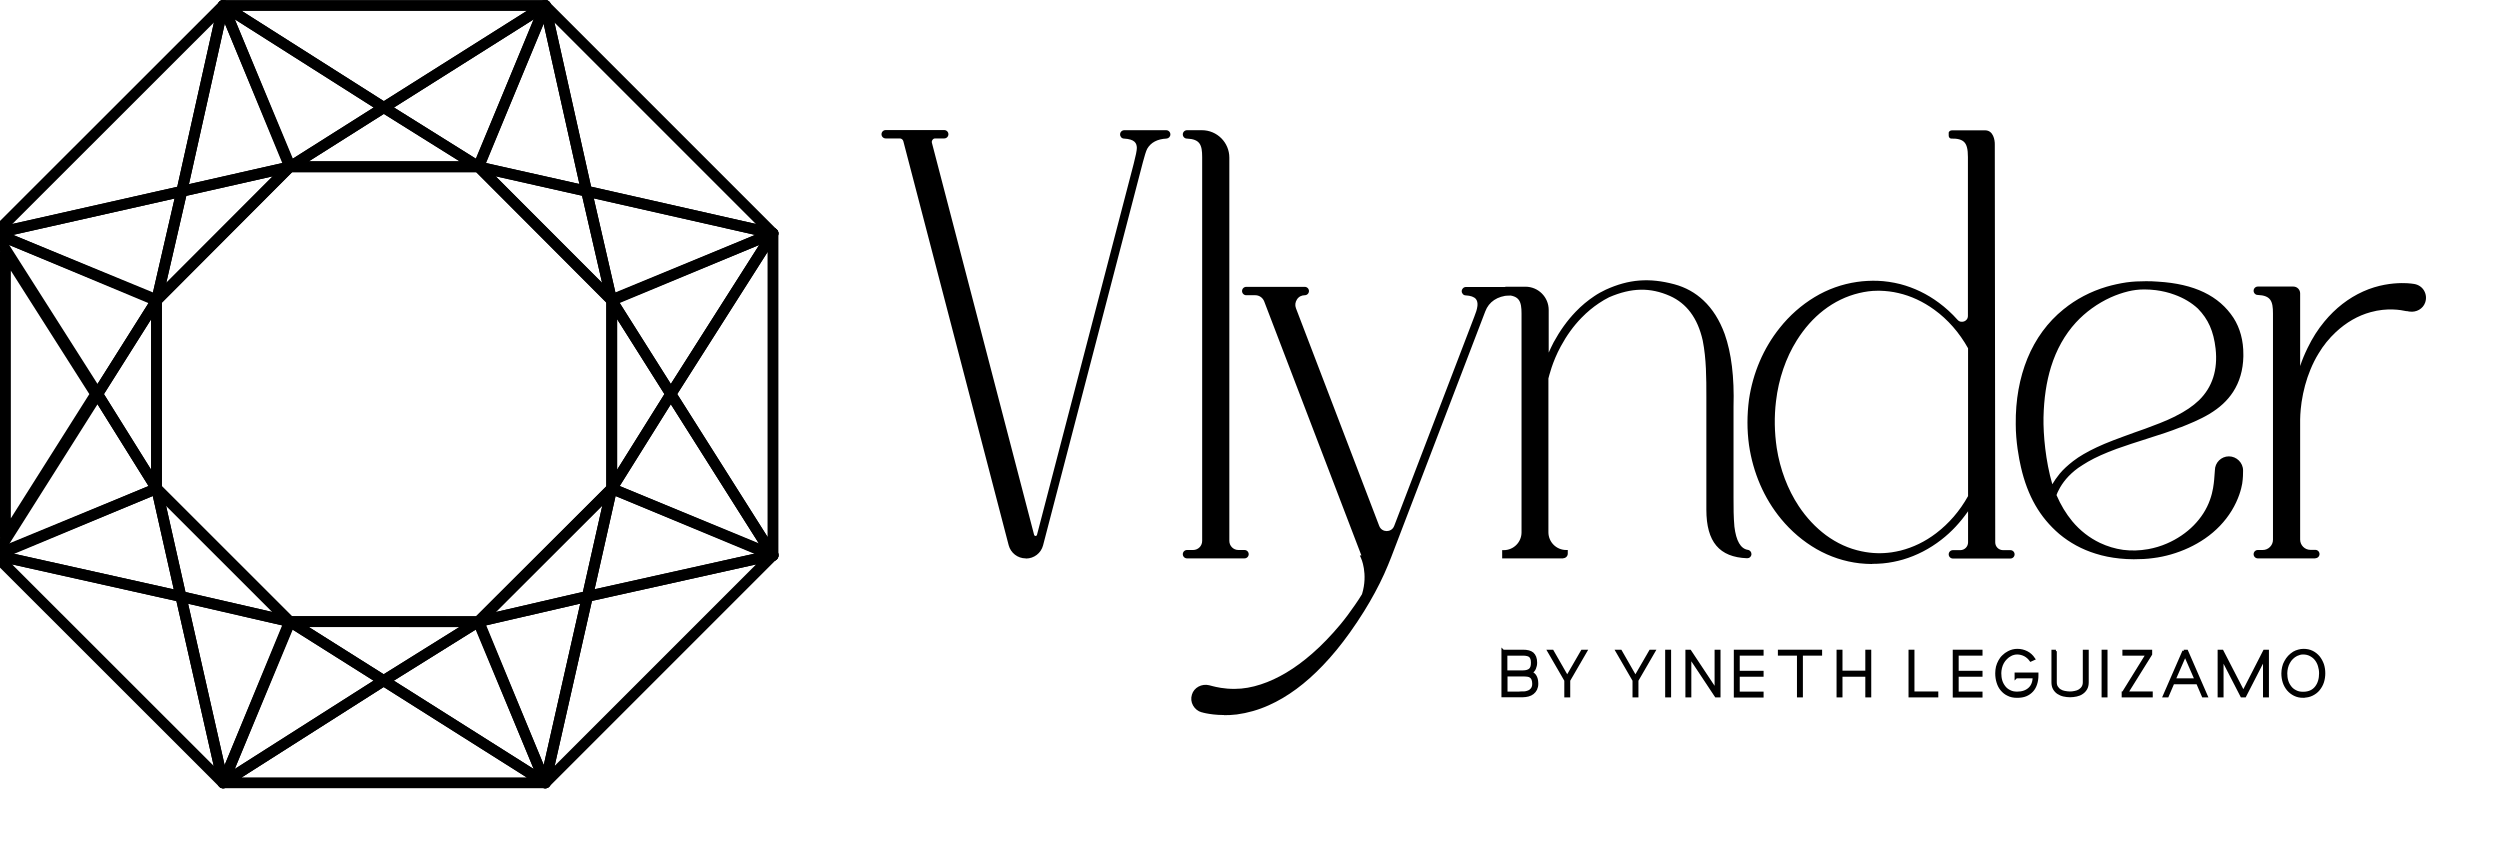 <svg width="173" height="59" viewBox="0 0 173 59" fill="none" xmlns="http://www.w3.org/2000/svg">
<g clip-path="url(#clip0_101_747)">
<path d="M104.01 45.06H105.39C105.53 45.06 105.66 45.07 105.77 45.1C105.88 45.13 105.97 45.17 106.04 45.23C106.11 45.29 106.17 45.38 106.21 45.48C106.25 45.58 106.27 45.71 106.27 45.86C106.27 46 106.24 46.13 106.19 46.25C106.14 46.37 106.05 46.47 105.92 46.55C106.01 46.58 106.08 46.62 106.13 46.67C106.19 46.72 106.23 46.78 106.26 46.85C106.29 46.92 106.32 46.99 106.33 47.07C106.34 47.15 106.35 47.23 106.35 47.32C106.35 47.46 106.32 47.58 106.27 47.69C106.22 47.79 106.15 47.88 106.06 47.95C105.97 48.02 105.87 48.07 105.75 48.1C105.63 48.13 105.51 48.15 105.38 48.15H104V45.05L104.01 45.06ZM105.39 46.49C105.61 46.49 105.77 46.44 105.88 46.35C105.99 46.25 106.04 46.1 106.04 45.87C106.04 45.75 106.03 45.65 106 45.57C105.97 45.49 105.93 45.43 105.88 45.39C105.83 45.35 105.76 45.31 105.68 45.3C105.6 45.28 105.5 45.27 105.39 45.27H104.21V46.49H105.39ZM105.39 47.95C105.49 47.95 105.58 47.94 105.67 47.91C105.76 47.89 105.84 47.85 105.91 47.8C105.98 47.75 106.03 47.68 106.07 47.61C106.11 47.53 106.13 47.44 106.13 47.33C106.13 47.2 106.11 47.09 106.08 47.01C106.05 46.93 106 46.86 105.94 46.82C105.88 46.77 105.8 46.74 105.71 46.73C105.62 46.72 105.51 46.71 105.4 46.71H104.22V47.96H105.4L105.39 47.95Z" fill="black" stroke="black" stroke-width="0.2"/>
<path d="M108.35 47.08L107.18 45.06H107.42L108.45 46.86L109.49 45.06H109.73L108.56 47.08V48.16H108.35V47.08Z" fill="black" stroke="black" stroke-width="0.2"/>
<path d="M113.07 47.08L111.9 45.06H112.14L113.17 46.86L114.21 45.06H114.45L113.28 47.08V48.16H113.07V47.08Z" fill="black" stroke="black" stroke-width="0.2"/>
<path d="M115.33 45.06H115.54V48.16H115.33V45.06Z" fill="black" stroke="black" stroke-width="0.2"/>
<path d="M116.73 45.06H116.94L118.75 47.79V45.06H118.96V48.16H118.75L116.94 45.43V48.16H116.73V45.06Z" fill="black" stroke="black" stroke-width="0.2"/>
<path d="M120.08 45.06H121.94V45.27H120.29V46.52H121.94V46.73H120.29V47.96H121.94V48.17H120.08V45.07V45.06Z" fill="black" stroke="black" stroke-width="0.2"/>
<path d="M124.46 45.27H123.13V45.06H125.99V45.27H124.66V48.16H124.45V45.27H124.46Z" fill="black" stroke="black" stroke-width="0.2"/>
<path d="M127.19 45.06H127.4V46.51H129.18V45.06H129.39V48.16H129.18V46.73H127.4V48.16H127.19V45.06Z" fill="black" stroke="black" stroke-width="0.2"/>
<path d="M132.17 45.06H132.38V47.95H134.03V48.16H132.17V45.06Z" fill="black" stroke="black" stroke-width="0.2"/>
<path d="M135.23 45.06H137.09V45.27H135.44V46.52H137.09V46.73H135.44V47.96H137.09V48.17H135.23V45.07V45.06Z" fill="black" stroke="black" stroke-width="0.2"/>
<path d="M139.51 46.85V46.64H140.96V46.73C140.96 46.95 140.93 47.15 140.87 47.33C140.81 47.51 140.73 47.66 140.61 47.79C140.49 47.92 140.35 48.02 140.18 48.09C140.01 48.16 139.81 48.19 139.58 48.19C139.35 48.19 139.14 48.15 138.97 48.06C138.79 47.98 138.65 47.86 138.53 47.72C138.41 47.58 138.32 47.41 138.26 47.21C138.2 47.02 138.17 46.81 138.17 46.59C138.17 46.44 138.19 46.29 138.22 46.15C138.26 46.01 138.31 45.87 138.38 45.75C138.45 45.62 138.53 45.51 138.64 45.41C138.74 45.31 138.86 45.22 139 45.15C139.19 45.05 139.39 45 139.6 45C139.83 45 140.04 45.05 140.24 45.15C140.44 45.25 140.6 45.4 140.73 45.59L140.53 45.68C140.42 45.53 140.29 45.41 140.12 45.32C139.96 45.24 139.78 45.19 139.59 45.19C139.51 45.19 139.43 45.2 139.35 45.22C139.27 45.24 139.19 45.27 139.12 45.31C139 45.37 138.9 45.45 138.81 45.54C138.72 45.63 138.64 45.73 138.58 45.84C138.52 45.95 138.47 46.07 138.44 46.2C138.41 46.33 138.39 46.46 138.39 46.58C138.39 46.77 138.41 46.94 138.46 47.11C138.51 47.28 138.59 47.42 138.69 47.55C138.79 47.68 138.92 47.78 139.07 47.85C139.22 47.93 139.39 47.96 139.59 47.96C139.95 47.96 140.23 47.86 140.44 47.67C140.65 47.48 140.76 47.2 140.76 46.84H139.52L139.51 46.85Z" fill="black" stroke="black" stroke-width="0.2"/>
<path d="M142.23 45.06V47.21C142.23 47.35 142.26 47.47 142.32 47.56C142.38 47.65 142.45 47.73 142.55 47.79C142.65 47.85 142.75 47.89 142.87 47.91C142.99 47.93 143.11 47.95 143.23 47.95C143.35 47.95 143.47 47.94 143.59 47.91C143.71 47.89 143.81 47.85 143.91 47.79C144 47.73 144.08 47.66 144.14 47.56C144.2 47.46 144.23 47.35 144.23 47.21V45.06H144.44V47.21C144.44 47.38 144.41 47.53 144.34 47.65C144.27 47.77 144.18 47.87 144.07 47.94C143.96 48.02 143.83 48.07 143.69 48.1C143.55 48.13 143.4 48.15 143.25 48.15C143.1 48.15 142.95 48.13 142.81 48.1C142.67 48.07 142.54 48.01 142.43 47.94C142.32 47.87 142.23 47.77 142.16 47.65C142.09 47.53 142.06 47.38 142.06 47.21V45.06H142.27H142.23Z" fill="black" stroke="black" stroke-width="0.2"/>
<path d="M145.53 45.06H145.74V48.16H145.53V45.06Z" fill="black" stroke="black" stroke-width="0.2"/>
<path d="M146.93 47.95L148.59 45.27H146.97V45.06H148.83V45.27L147.16 47.95H148.87V48.16H146.92V47.95H146.93Z" fill="black" stroke="black" stroke-width="0.2"/>
<path d="M151.11 45.06H151.32L152.67 48.16H152.46L152.07 47.25H150.37L149.98 48.16H149.77L151.12 45.06H151.11ZM151.97 47.04L151.21 45.3L150.45 47.04H151.97Z" fill="black" stroke="black" stroke-width="0.2"/>
<path d="M153.56 45.06H153.77L155.24 47.91L156.7 45.06H156.91V48.16H156.7V45.51L155.34 48.16H155.13L153.77 45.52V48.16H153.56V45.06Z" fill="black" stroke="black" stroke-width="0.2"/>
<path d="M159.39 48.19C159.17 48.19 158.97 48.15 158.79 48.06C158.61 47.97 158.47 47.86 158.34 47.71C158.22 47.56 158.12 47.39 158.06 47.2C158 47.01 157.97 46.81 157.97 46.6C157.97 46.46 157.99 46.31 158.02 46.18C158.05 46.04 158.1 45.91 158.17 45.79C158.23 45.67 158.32 45.55 158.41 45.45C158.5 45.35 158.62 45.26 158.74 45.18C158.84 45.12 158.95 45.08 159.06 45.05C159.17 45.02 159.28 45 159.4 45C159.62 45 159.82 45.04 160 45.13C160.18 45.22 160.32 45.34 160.44 45.48C160.56 45.63 160.65 45.8 160.72 45.99C160.78 46.18 160.81 46.38 160.81 46.59C160.81 46.8 160.78 47 160.72 47.19C160.66 47.38 160.56 47.55 160.44 47.7C160.32 47.85 160.17 47.96 159.99 48.05C159.81 48.14 159.61 48.18 159.39 48.18V48.19ZM159.39 47.97C159.59 47.97 159.77 47.93 159.92 47.86C160.07 47.79 160.19 47.69 160.29 47.56C160.39 47.43 160.46 47.29 160.51 47.12C160.56 46.95 160.58 46.78 160.58 46.59C160.58 46.4 160.55 46.24 160.5 46.07C160.45 45.9 160.37 45.75 160.27 45.62C160.17 45.49 160.04 45.39 159.89 45.31C159.74 45.23 159.57 45.19 159.37 45.19C159.29 45.19 159.21 45.2 159.14 45.22C159.07 45.24 158.99 45.27 158.92 45.3C158.8 45.36 158.69 45.44 158.6 45.53C158.51 45.62 158.43 45.72 158.37 45.84C158.31 45.95 158.26 46.07 158.23 46.2C158.2 46.33 158.18 46.46 158.18 46.59C158.18 46.78 158.2 46.95 158.25 47.12C158.3 47.29 158.38 47.43 158.48 47.56C158.58 47.69 158.71 47.79 158.86 47.86C159.01 47.94 159.18 47.97 159.38 47.97H159.39Z" fill="black" stroke="black" stroke-width="0.2"/>
<path d="M26.56 7.44L33.1 11.53H20.09L26.56 7.44Z" stroke="black" stroke-width="0.75" stroke-linecap="round" stroke-linejoin="round"/>
<path d="M20.09 11.53L15.44 0.38L26.56 7.44L20.09 11.53Z" stroke="black" stroke-width="0.75" stroke-linecap="round" stroke-linejoin="round"/>
<path d="M37.75 0.38L26.56 7.44L15.44 0.38H37.75Z" stroke="black" stroke-width="0.75" stroke-linecap="round" stroke-linejoin="round"/>
<path d="M33.1 11.53L37.75 0.38L26.56 7.44L33.1 11.53Z" stroke="black" stroke-width="0.75" stroke-linecap="round" stroke-linejoin="round"/>
<path d="M40.59 13.23L42.32 20.75L33.12 11.55L40.59 13.23Z" stroke="black" stroke-width="0.75" stroke-linecap="round" stroke-linejoin="round"/>
<path d="M33.12 11.55L37.72 0.38L40.59 13.23L33.12 11.55Z" stroke="black" stroke-width="0.75" stroke-linecap="round" stroke-linejoin="round"/>
<path d="M53.49 16.15L40.59 13.23L37.72 0.38L53.49 16.15Z" stroke="black" stroke-width="0.75" stroke-linecap="round" stroke-linejoin="round"/>
<path d="M42.32 20.75L53.49 16.15L40.59 13.23L42.32 20.75Z" stroke="black" stroke-width="0.75" stroke-linecap="round" stroke-linejoin="round"/>
<path d="M40.65 41.27L33.13 43.01L42.33 33.81L40.65 41.27Z" stroke="black" stroke-width="0.75" stroke-linecap="round" stroke-linejoin="round"/>
<path d="M42.33 33.81L53.5 38.41L40.65 41.27L42.33 33.81Z" stroke="black" stroke-width="0.75" stroke-linecap="round" stroke-linejoin="round"/>
<path d="M37.73 54.18L40.65 41.27L53.5 38.41L37.73 54.18Z" stroke="black" stroke-width="0.75" stroke-linecap="round" stroke-linejoin="round"/>
<path d="M33.13 43.01L37.73 54.18L40.65 41.27L33.13 43.01Z" stroke="black" stroke-width="0.75" stroke-linecap="round" stroke-linejoin="round"/>
<path d="M46.42 27.27L42.33 33.81V20.79L46.42 27.27Z" stroke="black" stroke-width="0.75" stroke-linecap="round" stroke-linejoin="round"/>
<path d="M42.33 20.79L53.49 16.15L46.42 27.27L42.33 20.79Z" stroke="black" stroke-width="0.75" stroke-linecap="round" stroke-linejoin="round"/>
<path d="M53.49 38.45L46.42 27.27L53.49 16.15V38.45Z" stroke="black" stroke-width="0.75" stroke-linecap="round" stroke-linejoin="round"/>
<path d="M42.33 33.81L53.49 38.45L46.42 27.27L42.33 33.81Z" stroke="black" stroke-width="0.75" stroke-linecap="round" stroke-linejoin="round"/>
<path d="M26.55 47.1L33.09 43.02H20.08L26.55 47.1Z" stroke="black" stroke-width="0.75" stroke-linecap="round" stroke-linejoin="round"/>
<path d="M20.08 43.02L15.44 54.17L26.55 47.1L20.08 43.02Z" stroke="black" stroke-width="0.75" stroke-linecap="round" stroke-linejoin="round"/>
<path d="M37.74 54.17L26.55 47.1L15.44 54.17H37.74Z" stroke="black" stroke-width="0.75" stroke-linecap="round" stroke-linejoin="round"/>
<path d="M33.09 43.02L37.74 54.17L26.55 47.1L33.09 43.02Z" stroke="black" stroke-width="0.75" stroke-linecap="round" stroke-linejoin="round"/>
<path d="M12.58 13.24L10.85 20.75L20.05 11.55L12.58 13.24Z" stroke="black" stroke-width="0.75" stroke-linecap="round" stroke-linejoin="round"/>
<path d="M20.05 11.55L15.45 0.38L12.58 13.24L20.05 11.55Z" stroke="black" stroke-width="0.75" stroke-linecap="round" stroke-linejoin="round"/>
<path d="M-0.33 16.15L12.58 13.24L15.45 0.38L-0.33 16.15Z" stroke="black" stroke-width="0.75" stroke-linecap="round" stroke-linejoin="round"/>
<path d="M10.85 20.75L-0.33 16.15L12.58 13.24L10.85 20.75Z" stroke="black" stroke-width="0.75" stroke-linecap="round" stroke-linejoin="round"/>
<path d="M12.52 41.28L20.04 43.01L10.84 33.81L12.52 41.28Z" stroke="black" stroke-width="0.75" stroke-linecap="round" stroke-linejoin="round"/>
<path d="M10.84 33.81L-0.34 38.41L12.52 41.28L10.84 33.81Z" stroke="black" stroke-width="0.75" stroke-linecap="round" stroke-linejoin="round"/>
<path d="M15.44 54.18L12.52 41.28L-0.34 38.41L15.44 54.18Z" stroke="black" stroke-width="0.75" stroke-linecap="round" stroke-linejoin="round"/>
<path d="M20.04 43.01L15.44 54.18L12.52 41.28L20.04 43.01Z" stroke="black" stroke-width="0.75" stroke-linecap="round" stroke-linejoin="round"/>
<path d="M6.75 27.27L10.83 33.81V20.8L6.75 27.27Z" stroke="black" stroke-width="0.75" stroke-linecap="round" stroke-linejoin="round"/>
<path d="M10.83 20.8L-0.32 16.15L6.75 27.27L10.83 20.8Z" stroke="black" stroke-width="0.75" stroke-linecap="round" stroke-linejoin="round"/>
<path d="M0.375 17.439L6.626 27.271L0.375 37.164V17.439Z" stroke="black" stroke-width="0.75" stroke-linecap="round" stroke-linejoin="round"/>
<path d="M10.83 33.81L-0.32 38.46L6.75 27.27L10.83 33.81Z" stroke="black" stroke-width="0.75" stroke-linecap="round" stroke-linejoin="round"/>
<path d="M20.05 11.55H33.12L42.33 20.79V33.81L33.09 43.02L20.04 43.01L10.83 33.81V20.8L20.05 11.55Z" stroke="black" stroke-width="0.75" stroke-linecap="round" stroke-linejoin="round"/>
<path d="M65.52 9.3C65.52 9.4 65.44 9.48 65.34 9.48H64.72C64.49 9.48 64.32 9.7 64.38 9.92L71.45 37.04C71.5 37.25 71.8 37.25 71.86 37.04L78.55 11.37C78.66 10.94 78.77 10.47 78.77 10.23C78.75 9.76 78.47 9.52 77.78 9.49C77.68 9.49 77.61 9.4 77.61 9.31C77.61 9.21 77.69 9.13 77.79 9.13H80.69C80.79 9.13 80.87 9.21 80.87 9.31C80.87 9.41 80.8 9.49 80.7 9.49C80.04 9.53 79.55 9.78 79.28 10.24C79.17 10.44 79.04 10.95 78.94 11.3L72.06 37.71C71.93 38.2 71.49 38.54 70.98 38.54C70.47 38.54 70.03 38.2 69.9 37.71L62.62 9.75C62.58 9.59 62.44 9.48 62.27 9.48H61.29C61.19 9.48 61.11 9.4 61.11 9.3C61.11 9.2 61.19 9.12 61.29 9.12H65.34C65.44 9.12 65.52 9.2 65.52 9.3Z" fill="black"/>
<path d="M70.98 38.64C70.42 38.64 69.94 38.26 69.8 37.73L62.51 9.77C62.48 9.66 62.38 9.58 62.27 9.58H61.29C61.13 9.58 61 9.45 61 9.29C61 9.13 61.13 9 61.29 9H65.34C65.5 9 65.63 9.13 65.63 9.29C65.63 9.45 65.5 9.58 65.34 9.58H64.72C64.64 9.58 64.57 9.61 64.53 9.68C64.48 9.74 64.47 9.82 64.49 9.89L71.56 37.01C71.58 37.08 71.64 37.09 71.66 37.09C71.66 37.09 71.74 37.09 71.76 37.01L78.45 11.34C78.59 10.8 78.67 10.41 78.67 10.23C78.66 9.92 78.54 9.63 77.78 9.59C77.63 9.59 77.51 9.46 77.51 9.3C77.51 9.14 77.64 9.01 77.8 9.01H80.7C80.86 9.01 80.99 9.14 80.99 9.3C80.99 9.46 80.87 9.58 80.72 9.59C80.09 9.62 79.64 9.86 79.39 10.29C79.3 10.45 79.19 10.85 79.1 11.18L79.06 11.33L72.18 37.74C72.04 38.28 71.55 38.65 71 38.65L70.98 38.64ZM65.34 9.23H61.29C61.29 9.23 61.22 9.26 61.22 9.3C61.22 9.34 61.25 9.37 61.29 9.37H62.27C62.48 9.37 62.67 9.51 62.72 9.72L70 37.67C70.12 38.11 70.52 38.42 70.97 38.42C71.42 38.42 71.83 38.11 71.94 37.67L78.82 11.26L78.86 11.11C78.96 10.76 79.07 10.36 79.17 10.17C79.46 9.68 79.98 9.41 80.68 9.37C80.72 9.37 80.75 9.33 80.75 9.3C80.75 9.26 80.72 9.22 80.67 9.22H77.77C77.77 9.22 77.69 9.25 77.69 9.3C77.69 9.34 77.72 9.37 77.76 9.37C78.48 9.4 78.83 9.67 78.85 10.22C78.85 10.43 78.78 10.82 78.63 11.39L71.94 37.06C71.9 37.2 71.78 37.3 71.63 37.3C71.48 37.3 71.36 37.2 71.32 37.06L64.25 9.94C64.21 9.8 64.25 9.66 64.33 9.54C64.41 9.42 64.55 9.36 64.69 9.36H65.31C65.31 9.36 65.38 9.33 65.38 9.29C65.38 9.25 65.35 9.22 65.31 9.22L65.34 9.23Z" fill="black"/>
<path d="M84.97 10.91V37.43C84.97 37.84 85.3 38.17 85.71 38.17H86.13C86.23 38.17 86.31 38.25 86.31 38.35C86.31 38.45 86.23 38.53 86.13 38.53H82.15C82.05 38.53 81.97 38.45 81.97 38.35C81.97 38.25 82.05 38.17 82.15 38.17H82.57C82.98 38.17 83.31 37.84 83.31 37.43V10.87C83.31 9.95 83.11 9.53 82.15 9.48C82.05 9.48 81.98 9.4 81.98 9.3C81.98 9.2 82.06 9.12 82.16 9.12H83.19C84.18 9.12 84.98 9.92 84.98 10.91H84.97Z" fill="black"/>
<path d="M86.12 38.64H82.14C81.98 38.64 81.85 38.51 81.85 38.35C81.85 38.19 81.98 38.06 82.14 38.06H82.56C82.91 38.06 83.19 37.78 83.19 37.43V10.87C83.19 10.02 83.04 9.63 82.13 9.59C81.98 9.59 81.85 9.46 81.85 9.3C81.85 9.14 81.98 9.01 82.14 9.01H83.17C84.22 9.01 85.07 9.86 85.07 10.91V37.43C85.07 37.78 85.35 38.06 85.7 38.06H86.12C86.28 38.06 86.41 38.19 86.41 38.35C86.41 38.51 86.28 38.64 86.12 38.64ZM82.14 38.28C82.14 38.28 82.07 38.31 82.07 38.35C82.07 38.39 82.1 38.42 82.14 38.42H86.12C86.12 38.42 86.19 38.39 86.19 38.35C86.19 38.31 86.16 38.28 86.12 38.28H85.7C85.23 38.28 84.85 37.9 84.85 37.43V10.91C84.85 9.98 84.09 9.23 83.17 9.23H82.14C82.14 9.23 82.06 9.26 82.06 9.31C82.06 9.36 82.09 9.38 82.13 9.38C83.19 9.43 83.4 9.94 83.4 10.87V37.43C83.4 37.9 83.02 38.28 82.55 38.28H82.13H82.14Z" fill="black"/>
<path d="M111.17 20.16C112.6 19.51 114.02 19.3 115.85 19.79C116.54 19.98 117.22 20.31 117.83 20.89C118.48 21.5 118.95 22.28 119.28 23.18C119.8 24.62 119.93 26.4 119.88 28.16V34C119.88 34.84 119.86 35.64 119.93 36.46C120.02 37.24 120.27 38.06 120.95 38.17C121.04 38.19 121.11 38.26 121.11 38.36C121.11 38.46 121.02 38.55 120.92 38.54C118.8 38.47 118.21 37.12 118.21 35.29V27.88C118.21 26.44 118.24 24.99 117.96 23.57C117.79 22.79 117.51 22.12 117.09 21.56C116.69 21.04 116.2 20.66 115.63 20.4C114.17 19.75 112.82 19.85 111.33 20.49C111.11 20.6 110.87 20.74 110.61 20.91C110.26 21.14 109.84 21.46 109.39 21.92C108.82 22.5 108.33 23.19 107.93 23.93C107.29 25.12 107.07 26.16 107.06 26.2V36.85C107.06 37.59 107.66 38.19 108.4 38.19V38.33C108.4 38.45 108.3 38.55 108.18 38.55H104.06V38.19C104.8 38.19 105.4 37.59 105.4 36.85V21.71C105.4 20.79 105.2 20.37 104.24 20.32C104.14 20.32 104.07 20.24 104.07 20.14C104.07 20.04 104.15 19.96 104.25 19.96H105.57C106.4 19.96 107.07 20.63 107.07 21.46V24.96C107.2 24.6 107.38 24.19 107.62 23.75C108.03 22.98 108.54 22.27 109.14 21.66C109.6 21.18 110.05 20.84 110.42 20.6C110.69 20.42 110.95 20.28 111.19 20.17L111.17 20.16Z" fill="black"/>
<path d="M108.18 38.64H103.95V38.07H104.06C104.74 38.07 105.29 37.52 105.29 36.84V21.7C105.29 20.85 105.14 20.46 104.23 20.42C104.08 20.42 103.95 20.29 103.95 20.13C103.95 19.97 104.08 19.84 104.24 19.84H105.56C106.45 19.84 107.17 20.56 107.17 21.45V24.4C107.28 24.16 107.39 23.92 107.51 23.69C107.94 22.9 108.45 22.18 109.04 21.57C109.44 21.15 109.88 20.79 110.33 20.49C110.58 20.32 110.84 20.18 111.11 20.05C112.71 19.32 114.13 19.21 115.86 19.67C116.64 19.88 117.32 20.26 117.88 20.79C118.51 21.38 119 22.16 119.35 23.12C119.81 24.42 120.02 26.1 119.96 28.14V33.98C119.96 34.14 119.96 34.29 119.96 34.45C119.96 35.13 119.96 35.77 120.02 36.44C120.14 37.43 120.45 37.97 120.95 38.05C121.1 38.07 121.2 38.2 121.2 38.34C121.2 38.42 121.17 38.49 121.11 38.55C121.05 38.61 120.98 38.63 120.9 38.63C118.98 38.56 118.08 37.5 118.08 35.27V27.45C118.08 26.17 118.08 24.84 117.83 23.57C117.65 22.77 117.37 22.13 116.98 21.61C116.61 21.12 116.14 20.74 115.56 20.48C114.2 19.88 112.9 19.9 111.35 20.57C111.12 20.69 110.88 20.82 110.65 20.98C110.23 21.26 109.83 21.59 109.45 21.98C108.89 22.55 108.41 23.22 108.01 23.96C107.41 25.06 107.19 26.05 107.15 26.19V36.83C107.15 37.51 107.7 38.06 108.38 38.06H108.49V38.31C108.49 38.49 108.34 38.63 108.17 38.63L108.18 38.64ZM104.16 38.43H108.18C108.24 38.43 108.29 38.38 108.29 38.32V38.28C107.54 38.23 106.95 37.6 106.95 36.84V26.17C106.99 25.98 107.22 25 107.83 23.87C108.24 23.11 108.74 22.43 109.31 21.84C109.7 21.44 110.11 21.1 110.54 20.82C110.78 20.66 111.03 20.52 111.27 20.4C112.89 19.71 114.25 19.68 115.66 20.31C116.27 20.59 116.77 20.99 117.16 21.5C117.57 22.05 117.86 22.72 118.05 23.55C118.31 24.85 118.31 26.18 118.3 27.48V27.89V35.3C118.3 37.41 119.11 38.38 120.91 38.44C120.93 38.44 120.95 38.44 120.96 38.42C120.98 38.4 120.98 38.38 120.99 38.36C120.99 38.32 120.96 38.29 120.92 38.28C120.31 38.18 119.94 37.57 119.81 36.48C119.75 35.8 119.75 35.16 119.75 34.47C119.75 34.31 119.75 34.16 119.75 34V28.16C119.81 26.15 119.61 24.49 119.15 23.22C118.81 22.3 118.33 21.54 117.73 20.97C117.19 20.46 116.54 20.1 115.8 19.9C114.13 19.45 112.75 19.56 111.2 20.26C110.94 20.38 110.69 20.52 110.44 20.68C110 20.97 109.57 21.32 109.18 21.73C108.6 22.33 108.1 23.02 107.68 23.8C107.48 24.18 107.3 24.58 107.14 25L106.93 25.55V21.46C106.93 20.69 106.3 20.07 105.54 20.07H104.22C104.22 20.07 104.14 20.1 104.14 20.15C104.14 20.2 104.17 20.22 104.21 20.22C105.27 20.27 105.48 20.78 105.48 21.71V36.85C105.48 37.61 104.89 38.24 104.14 38.29V38.44L104.16 38.43Z" fill="black"/>
<path d="M137.94 10L137.97 37.53C137.97 37.89 138.26 38.17 138.61 38.17H139.12C139.22 38.17 139.3 38.25 139.3 38.35C139.3 38.45 139.22 38.53 139.12 38.53H135.14C135.04 38.53 134.96 38.45 134.96 38.35C134.96 38.25 135.04 38.17 135.14 38.17H135.65C136.01 38.17 136.29 37.88 136.29 37.53V35.02C135.77 35.82 135.11 36.6 134.26 37.26C133.43 37.91 132.54 38.35 131.65 38.61C131.43 38.68 131.21 38.73 131 38.77C130.28 38.91 129.51 38.96 128.69 38.86C127.68 38.74 126.69 38.42 125.76 37.89C124.86 37.38 124.03 36.68 123.33 35.82C122.18 34.42 121.41 32.66 121.13 30.75C120.99 29.72 120.99 28.7 121.13 27.64C121.41 25.77 122.16 24.08 123.22 22.74C123.91 21.87 124.73 21.16 125.61 20.63C126.52 20.09 127.5 19.74 128.5 19.59C128.97 19.52 129.44 19.5 129.89 19.51C130.38 19.53 130.91 19.6 131.46 19.74C132.37 19.98 133.27 20.4 134.1 21.01C134.58 21.37 135 21.76 135.38 22.18C135.7 22.53 136.28 22.32 136.28 21.84V10.85C136.28 9.9 136.07 9.45 135.02 9.46C134.93 9.46 134.94 9.33 134.94 9.33V9.18C134.94 9.18 134.96 9.11 135.05 9.11C135.52 9.11 137.1 9.1 137.37 9.11C137.94 9.13 137.91 9.99 137.91 9.99L137.94 10ZM129.92 20C129.5 20 129.07 20.06 128.64 20.16C127.73 20.37 126.88 20.79 126.14 21.37C125.41 21.93 124.78 22.65 124.27 23.47C123.5 24.7 123 26.16 122.81 27.72C122.68 28.79 122.7 29.89 122.86 30.99C123.09 32.47 123.61 33.86 124.39 35.05C124.92 35.85 125.57 36.55 126.3 37.09C127.06 37.65 127.91 38.04 128.81 38.23C129.55 38.39 130.26 38.4 130.94 38.31C131.14 38.28 131.35 38.24 131.56 38.19C132.4 37.98 133.26 37.58 134.06 36.97C135.05 36.22 135.78 35.29 136.31 34.34V24.05C135.76 23.08 134.99 22.09 133.92 21.32C133.12 20.74 132.26 20.35 131.4 20.16C130.94 20.06 130.51 20.01 130.1 20C130.04 20 129.98 20 129.93 20H129.92Z" fill="black"/>
<path d="M129.55 39.03C129.26 39.03 128.97 39.01 128.68 38.98C127.64 38.86 126.64 38.53 125.71 38C124.79 37.47 123.96 36.77 123.25 35.91C122.07 34.48 121.31 32.71 121.03 30.79C120.89 29.76 120.89 28.73 121.03 27.65C121.3 25.81 122.03 24.1 123.15 22.7C123.84 21.83 124.66 21.11 125.57 20.56C126.48 20.01 127.47 19.66 128.5 19.51C128.97 19.44 129.44 19.42 129.91 19.43C130.45 19.45 130.98 19.53 131.5 19.66C132.45 19.91 133.35 20.34 134.17 20.95C134.63 21.29 135.07 21.69 135.46 22.13C135.6 22.29 135.79 22.29 135.92 22.24C136.05 22.19 136.18 22.07 136.18 21.86V10.87C136.18 10.32 136.1 10.01 135.92 9.83C135.75 9.66 135.47 9.58 135.03 9.59C134.98 9.59 134.93 9.57 134.9 9.53C134.84 9.46 134.85 9.35 134.85 9.33V9.18V9.17C134.87 9.1 134.95 9.02 135.07 9.02C135.2 9.02 135.42 9.02 135.68 9.02C136.32 9.02 137.2 9.02 137.4 9.02C137.93 9.04 138.05 9.68 138.04 10.01L138.07 37.53C138.07 37.83 138.31 38.07 138.61 38.07H139.12C139.28 38.07 139.41 38.2 139.41 38.36C139.41 38.52 139.28 38.65 139.12 38.65H135.14C134.98 38.65 134.85 38.52 134.85 38.36C134.85 38.2 134.98 38.07 135.14 38.07H135.65C135.95 38.07 136.19 37.83 136.19 37.53V35.38C135.66 36.14 135.04 36.81 134.34 37.35C133.53 37.98 132.64 38.44 131.69 38.72C131.47 38.78 131.25 38.84 131.03 38.88C130.54 38.98 130.05 39.02 129.55 39.02V39.03ZM129.63 19.64C129.26 19.64 128.9 19.67 128.54 19.72C127.54 19.87 126.58 20.21 125.69 20.74C124.8 21.27 124 21.97 123.33 22.83C122.24 24.2 121.52 25.88 121.26 27.68C121.11 28.74 121.11 29.75 121.26 30.76C121.53 32.64 122.28 34.37 123.43 35.77C124.12 36.61 124.93 37.3 125.83 37.81C126.74 38.33 127.71 38.65 128.72 38.76C129.48 38.85 130.24 38.82 131 38.67C131.22 38.63 131.44 38.57 131.64 38.51C132.56 38.24 133.43 37.79 134.22 37.18C134.99 36.58 135.67 35.83 136.22 34.97L136.42 34.66V37.53C136.42 37.94 136.08 38.28 135.67 38.28H135.16C135.16 38.28 135.09 38.31 135.09 38.35C135.09 38.39 135.12 38.42 135.16 38.42H139.14C139.14 38.42 139.21 38.39 139.21 38.35C139.21 38.31 139.18 38.28 139.14 38.28H138.63C138.22 38.28 137.88 37.94 137.88 37.53L137.85 10C137.85 10 137.87 9.24 137.41 9.23C137.22 9.23 136.34 9.23 135.7 9.23C135.44 9.23 135.22 9.23 135.09 9.23V9.35V9.37H135.1C135.57 9.37 135.89 9.47 136.1 9.67C136.33 9.9 136.43 10.24 136.43 10.86V21.85C136.43 22.11 136.28 22.34 136.03 22.43C135.79 22.52 135.51 22.46 135.34 22.26C134.95 21.83 134.53 21.44 134.08 21.11C133.28 20.52 132.41 20.09 131.48 19.85C130.98 19.72 130.46 19.64 129.93 19.62C129.84 19.62 129.74 19.62 129.65 19.62L129.63 19.64ZM130.07 38.49C129.64 38.49 129.2 38.44 128.77 38.35C127.86 38.16 127 37.77 126.22 37.19C125.48 36.65 124.83 35.95 124.28 35.13C123.5 33.95 122.97 32.54 122.73 31.03C122.56 29.93 122.55 28.82 122.68 27.73C122.87 26.16 123.38 24.67 124.15 23.43C124.68 22.58 125.32 21.87 126.05 21.3C126.83 20.7 127.68 20.28 128.59 20.07C129.02 19.97 129.46 19.91 129.89 19.91C129.95 19.91 130.01 19.91 130.07 19.91C130.51 19.91 130.96 19.97 131.39 20.07C132.3 20.28 133.16 20.68 133.95 21.25C134.92 21.96 135.74 22.89 136.37 24.02V24.04L136.38 34.38V34.4C135.76 35.47 135 36.37 134.08 37.06C133.29 37.66 132.44 38.07 131.54 38.3C131.33 38.35 131.12 38.39 130.91 38.42C130.62 38.46 130.33 38.48 130.04 38.48L130.07 38.49ZM129.99 20.12C129.99 20.12 129.93 20.12 129.91 20.12C129.49 20.12 129.07 20.18 128.65 20.28C127.77 20.49 126.94 20.89 126.19 21.47C125.48 22.02 124.86 22.72 124.34 23.55C123.58 24.76 123.08 26.22 122.9 27.76C122.77 28.83 122.79 29.92 122.95 31C123.18 32.48 123.71 33.87 124.47 35.02C125 35.82 125.64 36.5 126.35 37.03C127.11 37.59 127.94 37.97 128.82 38.15C129.52 38.3 130.22 38.32 130.91 38.22C131.11 38.19 131.31 38.15 131.52 38.1C132.39 37.88 133.22 37.48 133.98 36.9C134.86 36.23 135.61 35.37 136.19 34.33V24.1C135.58 23.01 134.79 22.11 133.85 21.43C133.08 20.87 132.24 20.48 131.37 20.28C130.95 20.18 130.52 20.13 130.09 20.12C130.06 20.12 130.03 20.12 130 20.12H129.99Z" fill="black"/>
<path d="M148.48 19.57C148.75 19.57 149.02 19.58 149.31 19.6C151.22 19.72 153.28 20.24 154.45 22.06C154.94 22.81 155.12 23.7 155.11 24.54C155.11 24.59 155.11 24.63 155.11 24.68C155.09 25.7 154.8 26.48 154.42 27.07C153.98 27.74 153.4 28.21 152.8 28.57C152.22 28.91 151.56 29.2 150.84 29.48C150.83 29.48 150.81 29.49 150.8 29.5C150.11 29.76 149.4 29.99 148.61 30.24C147.85 30.48 147.11 30.71 146.4 30.97C145.63 31.25 144.97 31.54 144.4 31.87C144.14 32.02 143.92 32.16 143.71 32.31C143.39 32.55 143.1 32.81 142.85 33.1C142.63 33.36 142.45 33.63 142.32 33.9C142.25 34.04 142.2 34.17 142.15 34.29C142.47 35.04 142.85 35.65 143.28 36.16C143.84 36.83 144.51 37.34 145.24 37.69C145.75 37.93 146.3 38.1 146.87 38.18C147.46 38.26 148.03 38.24 148.64 38.13C149.08 38.05 149.52 37.92 149.96 37.73C150.7 37.41 151.34 36.97 151.86 36.45C152.44 35.86 152.8 35.23 153.01 34.66C153.23 34.06 153.28 33.55 153.31 33.24C153.34 32.94 153.36 32.67 153.36 32.58C153.36 32.1 153.75 31.71 154.23 31.71C154.71 31.71 155.1 32.1 155.1 32.58C155.1 32.71 155.11 33.05 155.04 33.48C154.96 33.92 154.77 34.59 154.33 35.31C153.9 36 153.3 36.66 152.51 37.21C151.81 37.7 151.01 38.06 150.18 38.29C149.77 38.4 149.37 38.49 148.98 38.54C148.28 38.63 147.47 38.65 146.72 38.58C146.16 38.52 145.6 38.41 145.06 38.25C144.22 37.99 143.37 37.56 142.59 36.91C141.14 35.67 140.39 34.11 139.98 32.34C139.78 31.45 139.62 30.37 139.62 29.4C139.6 27.75 139.87 26.22 140.42 24.88C141.01 23.45 141.88 22.34 142.88 21.53C143.84 20.75 144.88 20.27 145.84 19.98C146.32 19.84 146.78 19.74 147.2 19.69C147.65 19.63 148.07 19.61 148.51 19.61L148.48 19.57ZM147.24 20.07C146.85 20.16 146.43 20.3 146 20.49C145.15 20.87 144.29 21.46 143.56 22.26C142.8 23.09 142.2 24.12 141.81 25.37C141.48 26.42 141.31 27.6 141.28 28.9C141.26 30.29 141.46 32.21 141.97 33.81C142.12 33.49 142.34 33.18 142.59 32.87C142.86 32.56 143.16 32.28 143.5 32.02C143.71 31.86 143.95 31.7 144.21 31.55C144.8 31.2 145.47 30.9 146.25 30.6C146.97 30.32 147.7 30.07 148.45 29.8C149.22 29.52 149.92 29.25 150.55 28.94C150.56 28.94 150.58 28.93 150.59 28.92C151.27 28.58 151.8 28.21 152.22 27.81C153.25 26.8 153.55 25.49 153.4 24.15C153.28 23.08 152.97 22.15 152.15 21.31C151.71 20.89 151.14 20.55 150.48 20.31C150.06 20.16 149.62 20.06 149.18 20C148.9 19.96 148.63 19.95 148.34 19.95C147.98 19.95 147.61 19.99 147.24 20.08V20.07Z" fill="black"/>
<path d="M147.64 38.7C147.31 38.7 146.99 38.68 146.69 38.65C146.1 38.59 145.54 38.48 145.01 38.31C144.07 38.02 143.23 37.56 142.5 36.95C141.16 35.8 140.31 34.33 139.85 32.33C139.71 31.73 139.49 30.55 139.49 29.36C139.47 27.68 139.75 26.15 140.3 24.8C140.86 23.44 141.7 22.29 142.79 21.41C143.66 20.7 144.67 20.17 145.78 19.84C146.23 19.71 146.69 19.61 147.16 19.54C147.6 19.48 148.02 19.46 148.49 19.46C148.74 19.46 149.01 19.46 149.33 19.49C151.85 19.64 153.56 20.47 154.56 22C155.01 22.7 155.25 23.58 155.24 24.54C155.24 24.59 155.24 24.64 155.24 24.68C155.22 25.6 154.98 26.43 154.53 27.12C154.14 27.72 153.6 28.22 152.88 28.65C152.23 29.04 151.48 29.34 150.9 29.57H150.88C150.18 29.85 149.46 30.08 148.67 30.33L148.55 30.37C147.82 30.6 147.14 30.82 146.47 31.06C145.66 31.36 145.03 31.64 144.49 31.95C144.25 32.09 144.02 32.24 143.81 32.38C143.48 32.62 143.2 32.88 142.97 33.15C142.77 33.39 142.59 33.65 142.46 33.92C142.4 34.03 142.35 34.14 142.31 34.26C142.6 34.94 142.97 35.55 143.4 36.07C143.94 36.72 144.59 37.22 145.32 37.57C145.83 37.81 146.36 37.97 146.92 38.05C147.48 38.12 148.05 38.11 148.66 38C149.1 37.92 149.54 37.79 149.95 37.61C150.65 37.31 151.3 36.87 151.81 36.35C152.32 35.83 152.7 35.24 152.93 34.59C153.14 34.01 153.19 33.5 153.22 33.2C153.25 32.88 153.27 32.62 153.27 32.55C153.27 32.01 153.71 31.58 154.24 31.58C154.77 31.58 155.22 32.02 155.22 32.55V32.6C155.22 32.75 155.22 33.08 155.16 33.47C155.1 33.82 154.92 34.54 154.43 35.34C153.97 36.09 153.35 36.74 152.58 37.27C151.88 37.75 151.09 38.12 150.22 38.37C149.83 38.48 149.42 38.57 149 38.62C148.58 38.68 148.12 38.7 147.67 38.7H147.64ZM148.44 19.67C148 19.67 147.6 19.7 147.18 19.75C146.73 19.81 146.27 19.91 145.83 20.04C144.74 20.36 143.76 20.88 142.91 21.57C141.85 22.43 141.03 23.55 140.48 24.88C139.94 26.2 139.67 27.71 139.69 29.36C139.69 30.21 139.82 31.28 140.05 32.28C140.5 34.24 141.32 35.67 142.63 36.79C143.33 37.38 144.15 37.83 145.06 38.11C145.58 38.27 146.13 38.38 146.7 38.44C147.4 38.51 148.21 38.5 148.93 38.4C149.34 38.34 149.74 38.26 150.12 38.15C150.97 37.91 151.74 37.55 152.42 37.08C153.16 36.56 153.77 35.94 154.21 35.21C154.68 34.44 154.85 33.76 154.91 33.42C154.98 33.04 154.97 32.73 154.97 32.58V32.53C154.97 32.11 154.63 31.77 154.21 31.77C153.79 31.77 153.45 32.11 153.45 32.53C153.45 32.63 153.43 32.91 153.4 33.2C153.37 33.52 153.32 34.04 153.1 34.65C152.85 35.33 152.46 35.94 151.93 36.48C151.4 37.02 150.73 37.48 150 37.79C149.57 37.98 149.12 38.11 148.66 38.2C148.03 38.31 147.44 38.32 146.86 38.25C146.28 38.17 145.72 38.01 145.2 37.76C144.44 37.4 143.77 36.88 143.21 36.2C142.76 35.66 142.37 35.02 142.07 34.3L142.05 34.26V34.22C142.12 34.08 142.18 33.95 142.24 33.82C142.38 33.53 142.57 33.26 142.78 33C143.02 32.71 143.32 32.44 143.66 32.2C143.87 32.05 144.1 31.9 144.36 31.75C144.91 31.43 145.55 31.15 146.37 30.85C147.05 30.6 147.73 30.38 148.46 30.15L148.58 30.11C149.37 29.86 150.08 29.63 150.76 29.37L150.8 29.35C151.37 29.13 152.11 28.83 152.75 28.45C153.44 28.03 153.96 27.56 154.33 26.99C154.76 26.33 154.99 25.54 155.01 24.66C155.01 24.61 155.01 24.57 155.01 24.52C155.01 23.6 154.8 22.76 154.37 22.1C153.41 20.62 151.76 19.83 149.31 19.69C148.99 19.67 148.73 19.67 148.48 19.66H148.44V19.67ZM141.96 34.08L141.88 33.82C141.34 32.12 141.17 30.15 141.19 28.88C141.22 27.54 141.39 26.38 141.72 25.32C142.1 24.1 142.7 23.04 143.49 22.17C144.18 21.41 145.04 20.79 145.97 20.38C146.39 20.19 146.81 20.05 147.23 19.95C147.59 19.86 147.96 19.82 148.35 19.81C148.62 19.81 148.91 19.83 149.2 19.86C149.66 19.92 150.11 20.03 150.53 20.18C151.2 20.42 151.78 20.77 152.24 21.2C153 21.97 153.38 22.83 153.53 24.1C153.7 25.61 153.28 26.9 152.31 27.85C151.87 28.28 151.33 28.64 150.65 28.98L150.61 29C149.93 29.34 149.16 29.63 148.5 29.86C148.26 29.95 148.02 30.03 147.79 30.11C147.28 30.29 146.79 30.46 146.3 30.65C145.46 30.98 144.82 31.28 144.28 31.6C144.03 31.75 143.79 31.91 143.58 32.07C143.23 32.34 142.94 32.61 142.69 32.9C142.41 33.25 142.22 33.54 142.09 33.82L141.97 34.06L141.96 34.08ZM148.4 20.03C148.4 20.03 148.37 20.03 148.35 20.03C147.98 20.03 147.62 20.08 147.28 20.16C146.87 20.26 146.46 20.4 146.06 20.58C145.16 20.99 144.32 21.59 143.65 22.32C142.88 23.16 142.3 24.2 141.93 25.39C141.61 26.43 141.44 27.57 141.41 28.89C141.39 30.08 141.55 31.89 142.02 33.51C142.15 33.29 142.31 33.05 142.53 32.78C142.79 32.47 143.1 32.19 143.46 31.91C143.68 31.74 143.92 31.58 144.18 31.43C144.73 31.11 145.38 30.8 146.24 30.47C146.73 30.28 147.22 30.11 147.73 29.92C147.97 29.84 148.2 29.75 148.44 29.67C149.09 29.43 149.85 29.15 150.53 28.81L150.56 28.79C151.22 28.46 151.74 28.11 152.17 27.7C153.1 26.79 153.48 25.59 153.32 24.13C153.18 22.91 152.81 22.09 152.1 21.36C151.66 20.95 151.11 20.62 150.47 20.39C150.07 20.24 149.64 20.14 149.19 20.08C148.93 20.05 148.67 20.03 148.42 20.03H148.4Z" fill="black"/>
<path d="M166.82 19.74C166.95 19.75 167.02 19.77 167.05 19.78C167.57 19.87 167.9 20.4 167.71 20.92C167.57 21.31 167.16 21.53 166.75 21.47C166.72 21.47 166.67 21.46 166.58 21.44C166.25 21.38 165.25 21.17 164.02 21.51C163.14 21.75 162.3 22.23 161.57 22.92C161.04 23.42 160.64 23.95 160.35 24.43C160.15 24.76 159.96 25.13 159.78 25.56C159.46 26.33 159.27 27.11 159.16 27.83C159.06 28.49 159.06 28.98 159.06 29.05V37.36C159.06 37.81 159.43 38.18 159.88 38.18H160.22C160.32 38.18 160.4 38.26 160.4 38.36C160.4 38.46 160.32 38.54 160.22 38.54H156.24C156.14 38.54 156.06 38.46 156.06 38.36C156.06 38.26 156.14 38.18 156.24 38.18H156.58C157.03 38.18 157.4 37.81 157.4 37.36V21.7C157.4 20.78 157.2 20.36 156.24 20.31C156.14 20.31 156.07 20.23 156.07 20.13C156.07 20.03 156.15 19.95 156.25 19.95H158.71C158.91 19.95 159.07 20.11 159.07 20.31V26.1C159.13 25.86 159.2 25.62 159.29 25.38C159.44 24.92 159.62 24.51 159.8 24.14C160.06 23.6 160.43 22.97 160.94 22.34C161.66 21.47 162.54 20.75 163.58 20.29C164.6 19.84 165.54 19.73 166.18 19.72C166.47 19.72 166.69 19.73 166.84 19.75L166.82 19.74Z" fill="black"/>
<path d="M160.22 38.64H156.24C156.08 38.64 155.95 38.51 155.95 38.35C155.95 38.19 156.08 38.06 156.24 38.06H156.58C156.97 38.06 157.29 37.74 157.29 37.35V21.69C157.29 20.84 157.14 20.45 156.23 20.41C156.08 20.41 155.95 20.28 155.95 20.12C155.95 19.96 156.08 19.83 156.24 19.83H158.7C158.96 19.83 159.17 20.04 159.17 20.3V25.35V25.33C159.31 24.9 159.49 24.48 159.69 24.07C160.02 23.39 160.4 22.79 160.85 22.25C161.61 21.33 162.51 20.63 163.53 20.17C164.57 19.7 165.54 19.6 166.17 19.59C166.46 19.59 166.7 19.6 166.84 19.62C166.95 19.63 167.02 19.65 167.06 19.65C167.36 19.7 167.61 19.87 167.75 20.12C167.89 20.37 167.92 20.66 167.82 20.94C167.67 21.37 167.21 21.63 166.74 21.56H166.72C166.72 21.56 166.64 21.55 166.57 21.53H166.51C166.15 21.45 165.2 21.28 164.05 21.6C163.17 21.84 162.36 22.31 161.64 22.98C161.18 23.41 160.77 23.91 160.44 24.47C160.23 24.81 160.04 25.19 159.88 25.58C159.59 26.28 159.39 27.03 159.27 27.82C159.17 28.52 159.17 29.02 159.17 29.03V37.34C159.17 37.73 159.49 38.05 159.88 38.05H160.22C160.38 38.05 160.51 38.18 160.51 38.34C160.51 38.5 160.38 38.63 160.22 38.63V38.64ZM156.24 38.28C156.24 38.28 156.17 38.31 156.17 38.35C156.17 38.39 156.2 38.42 156.24 38.42H160.22C160.22 38.42 160.29 38.39 160.29 38.35C160.29 38.31 160.26 38.28 160.22 38.28H159.88C159.37 38.28 158.96 37.87 158.96 37.36V29.05C158.96 29.05 158.96 28.53 159.07 27.81C159.19 27.01 159.4 26.23 159.69 25.52C159.86 25.12 160.05 24.73 160.27 24.38C160.62 23.81 161.04 23.29 161.51 22.85C162.26 22.15 163.1 21.67 164.01 21.42C165.2 21.09 166.19 21.27 166.56 21.34H166.62C166.69 21.36 166.73 21.37 166.76 21.37H166.79C167.16 21.43 167.52 21.22 167.64 20.89C167.72 20.67 167.7 20.45 167.58 20.25C167.47 20.06 167.28 19.93 167.06 19.89H167.04C167.04 19.89 166.94 19.87 166.84 19.85C166.7 19.83 166.48 19.82 166.2 19.82C165.59 19.82 164.65 19.93 163.65 20.38C162.66 20.82 161.79 21.5 161.05 22.4C160.62 22.93 160.25 23.51 159.92 24.18C159.73 24.58 159.55 24.99 159.41 25.41C159.33 25.64 159.26 25.88 159.2 26.13L158.99 26.94V20.32C158.99 20.18 158.88 20.07 158.74 20.07H156.28C156.28 20.07 156.2 20.1 156.2 20.15C156.2 20.2 156.23 20.22 156.27 20.22C157.33 20.27 157.54 20.78 157.54 21.71V37.37C157.54 37.88 157.13 38.29 156.62 38.29H156.28L156.24 38.28Z" fill="black"/>
<path d="M104.4 19.95H101.42C101.32 19.95 101.24 20.03 101.24 20.13C101.24 20.23 101.32 20.31 101.41 20.31C102.13 20.35 102.38 20.66 102.33 21.15C102.29 21.47 102.18 21.72 102.04 22.09L96.56 36.4C96.34 36.97 95.53 36.97 95.31 36.4L89.55 21.34C89.36 20.84 89.73 20.3 90.26 20.3C90.36 20.3 90.44 20.22 90.44 20.12C90.44 20.02 90.36 19.94 90.26 19.94H86.21C86.11 19.94 86.03 20.02 86.03 20.12C86.03 20.22 86.11 20.3 86.21 20.3H86.84C87.16 20.3 87.44 20.5 87.55 20.79L94.33 38.52H94.24C94.24 38.52 94.78 39.65 94.32 41.14C94.16 41.39 94 41.65 93.82 41.91C93.48 42.4 93.13 42.86 92.79 43.28C92.3 43.88 91.63 44.61 90.83 45.31C89.7 46.29 88.49 47.05 87.25 47.45C86.57 47.67 85.95 47.76 85.41 47.77C84.63 47.78 84.04 47.63 83.82 47.57C83.71 47.54 83.65 47.53 83.61 47.52C83.16 47.41 82.67 47.65 82.54 48.1C82.4 48.56 82.68 49.05 83.14 49.17C83.18 49.17 83.28 49.21 83.44 49.24C83.74 49.3 84.52 49.43 85.52 49.3C86.21 49.21 86.94 49.02 87.71 48.67C89.09 48.05 90.33 47.07 91.41 45.93C92.18 45.12 92.81 44.31 93.27 43.66C93.59 43.21 93.92 42.72 94.24 42.19C94.83 41.24 95.28 40.37 95.61 39.64C95.93 38.95 96.09 38.5 96.11 38.46L102.61 21.48C102.88 20.76 103.51 20.35 104.37 20.3C104.47 20.3 104.54 20.22 104.54 20.12C104.54 20.01 104.46 19.93 104.36 19.93L104.4 19.95Z" fill="black"/>
<path d="M84.69 49.48C84.14 49.48 83.7 49.41 83.45 49.36C83.31 49.33 83.22 49.31 83.17 49.29H83.15C82.9 49.22 82.69 49.05 82.56 48.82C82.43 48.59 82.4 48.33 82.48 48.07C82.62 47.58 83.16 47.29 83.68 47.42L83.91 47.48C84.15 47.54 84.71 47.68 85.45 47.67C86.04 47.67 86.64 47.56 87.25 47.36C88.42 46.98 89.61 46.27 90.79 45.24C91.47 44.65 92.12 43.97 92.74 43.23C93.09 42.81 93.43 42.35 93.76 41.87C93.93 41.63 94.09 41.38 94.25 41.12C94.69 39.7 94.18 38.6 94.17 38.59L94.1 38.44H94.21L87.48 20.85C87.38 20.6 87.14 20.43 86.87 20.43H86.24C86.08 20.43 85.95 20.3 85.95 20.14C85.95 19.98 86.08 19.85 86.24 19.85H90.29C90.45 19.85 90.58 19.98 90.58 20.14C90.58 20.3 90.45 20.43 90.29 20.43C90.07 20.43 89.87 20.53 89.75 20.72C89.63 20.91 89.6 21.12 89.68 21.33L95.44 36.39C95.54 36.66 95.78 36.75 95.96 36.75C96.14 36.75 96.38 36.66 96.48 36.39L102.02 21.92C102.13 21.64 102.21 21.42 102.24 21.16C102.26 20.96 102.22 20.8 102.13 20.69C102 20.54 101.77 20.46 101.42 20.44C101.27 20.44 101.15 20.3 101.15 20.15C101.15 20 101.28 19.86 101.44 19.86H104.42C104.58 19.86 104.71 19.99 104.71 20.15C104.71 20.31 104.59 20.43 104.44 20.44C103.62 20.49 103.03 20.88 102.78 21.55L96.27 38.56C96.14 38.91 95.96 39.32 95.78 39.73C95.39 40.59 94.92 41.45 94.4 42.29C94.09 42.79 93.76 43.28 93.42 43.76C92.8 44.63 92.19 45.37 91.55 46.04C90.35 47.3 89.09 48.23 87.81 48.8C87.08 49.13 86.33 49.34 85.59 49.44C85.27 49.48 84.98 49.49 84.71 49.49L84.69 49.48ZM83.42 47.61C83.08 47.61 82.77 47.82 82.67 48.14C82.61 48.34 82.63 48.54 82.73 48.72C82.83 48.9 82.99 49.03 83.19 49.08H83.22C83.22 49.08 83.36 49.13 83.49 49.15C83.85 49.22 84.6 49.33 85.54 49.21C86.26 49.12 86.99 48.91 87.7 48.59C88.95 48.03 90.18 47.12 91.37 45.88C92 45.22 92.61 44.48 93.22 43.62C93.56 43.15 93.89 42.65 94.19 42.16C94.7 41.32 95.16 40.47 95.55 39.62C95.74 39.21 95.92 38.79 96.04 38.46C96.04 38.46 96.04 38.44 96.05 38.43L102.55 21.46C102.83 20.7 103.49 20.26 104.4 20.21C104.44 20.21 104.47 20.18 104.47 20.14C104.47 20.09 104.44 20.06 104.4 20.06H101.42C101.42 20.06 101.34 20.09 101.34 20.14C101.34 20.19 101.37 20.21 101.41 20.22C101.82 20.24 102.1 20.35 102.27 20.55C102.4 20.71 102.46 20.92 102.43 21.18C102.4 21.47 102.31 21.7 102.19 21.99L102.13 22.15L96.65 36.46C96.53 36.77 96.26 36.96 95.93 36.96C95.6 36.96 95.32 36.77 95.21 36.46L89.45 21.4C89.35 21.13 89.38 20.83 89.55 20.59C89.71 20.35 89.98 20.21 90.27 20.21C90.31 20.21 90.34 20.18 90.34 20.14C90.34 20.1 90.31 20.07 90.27 20.07H86.22C86.22 20.07 86.15 20.1 86.15 20.14C86.15 20.18 86.18 20.21 86.22 20.21H86.85C87.21 20.21 87.54 20.44 87.66 20.77L94.5 38.65H94.41C94.54 39.01 94.81 39.99 94.43 41.2V41.22C94.25 41.49 94.08 41.74 93.91 41.99C93.58 42.48 93.23 42.94 92.88 43.37C92.26 44.12 91.6 44.81 90.91 45.41C89.71 46.46 88.49 47.18 87.3 47.57C86.67 47.77 86.04 47.88 85.43 47.89C84.66 47.9 84.08 47.76 83.84 47.69L83.61 47.63C83.54 47.61 83.48 47.61 83.41 47.61H83.42Z" fill="black"/>
</g>
<defs>
<clipPath id="clip0_101_747">
<rect width="173" height="59" fill="white"/>
</clipPath>
</defs>
</svg>

